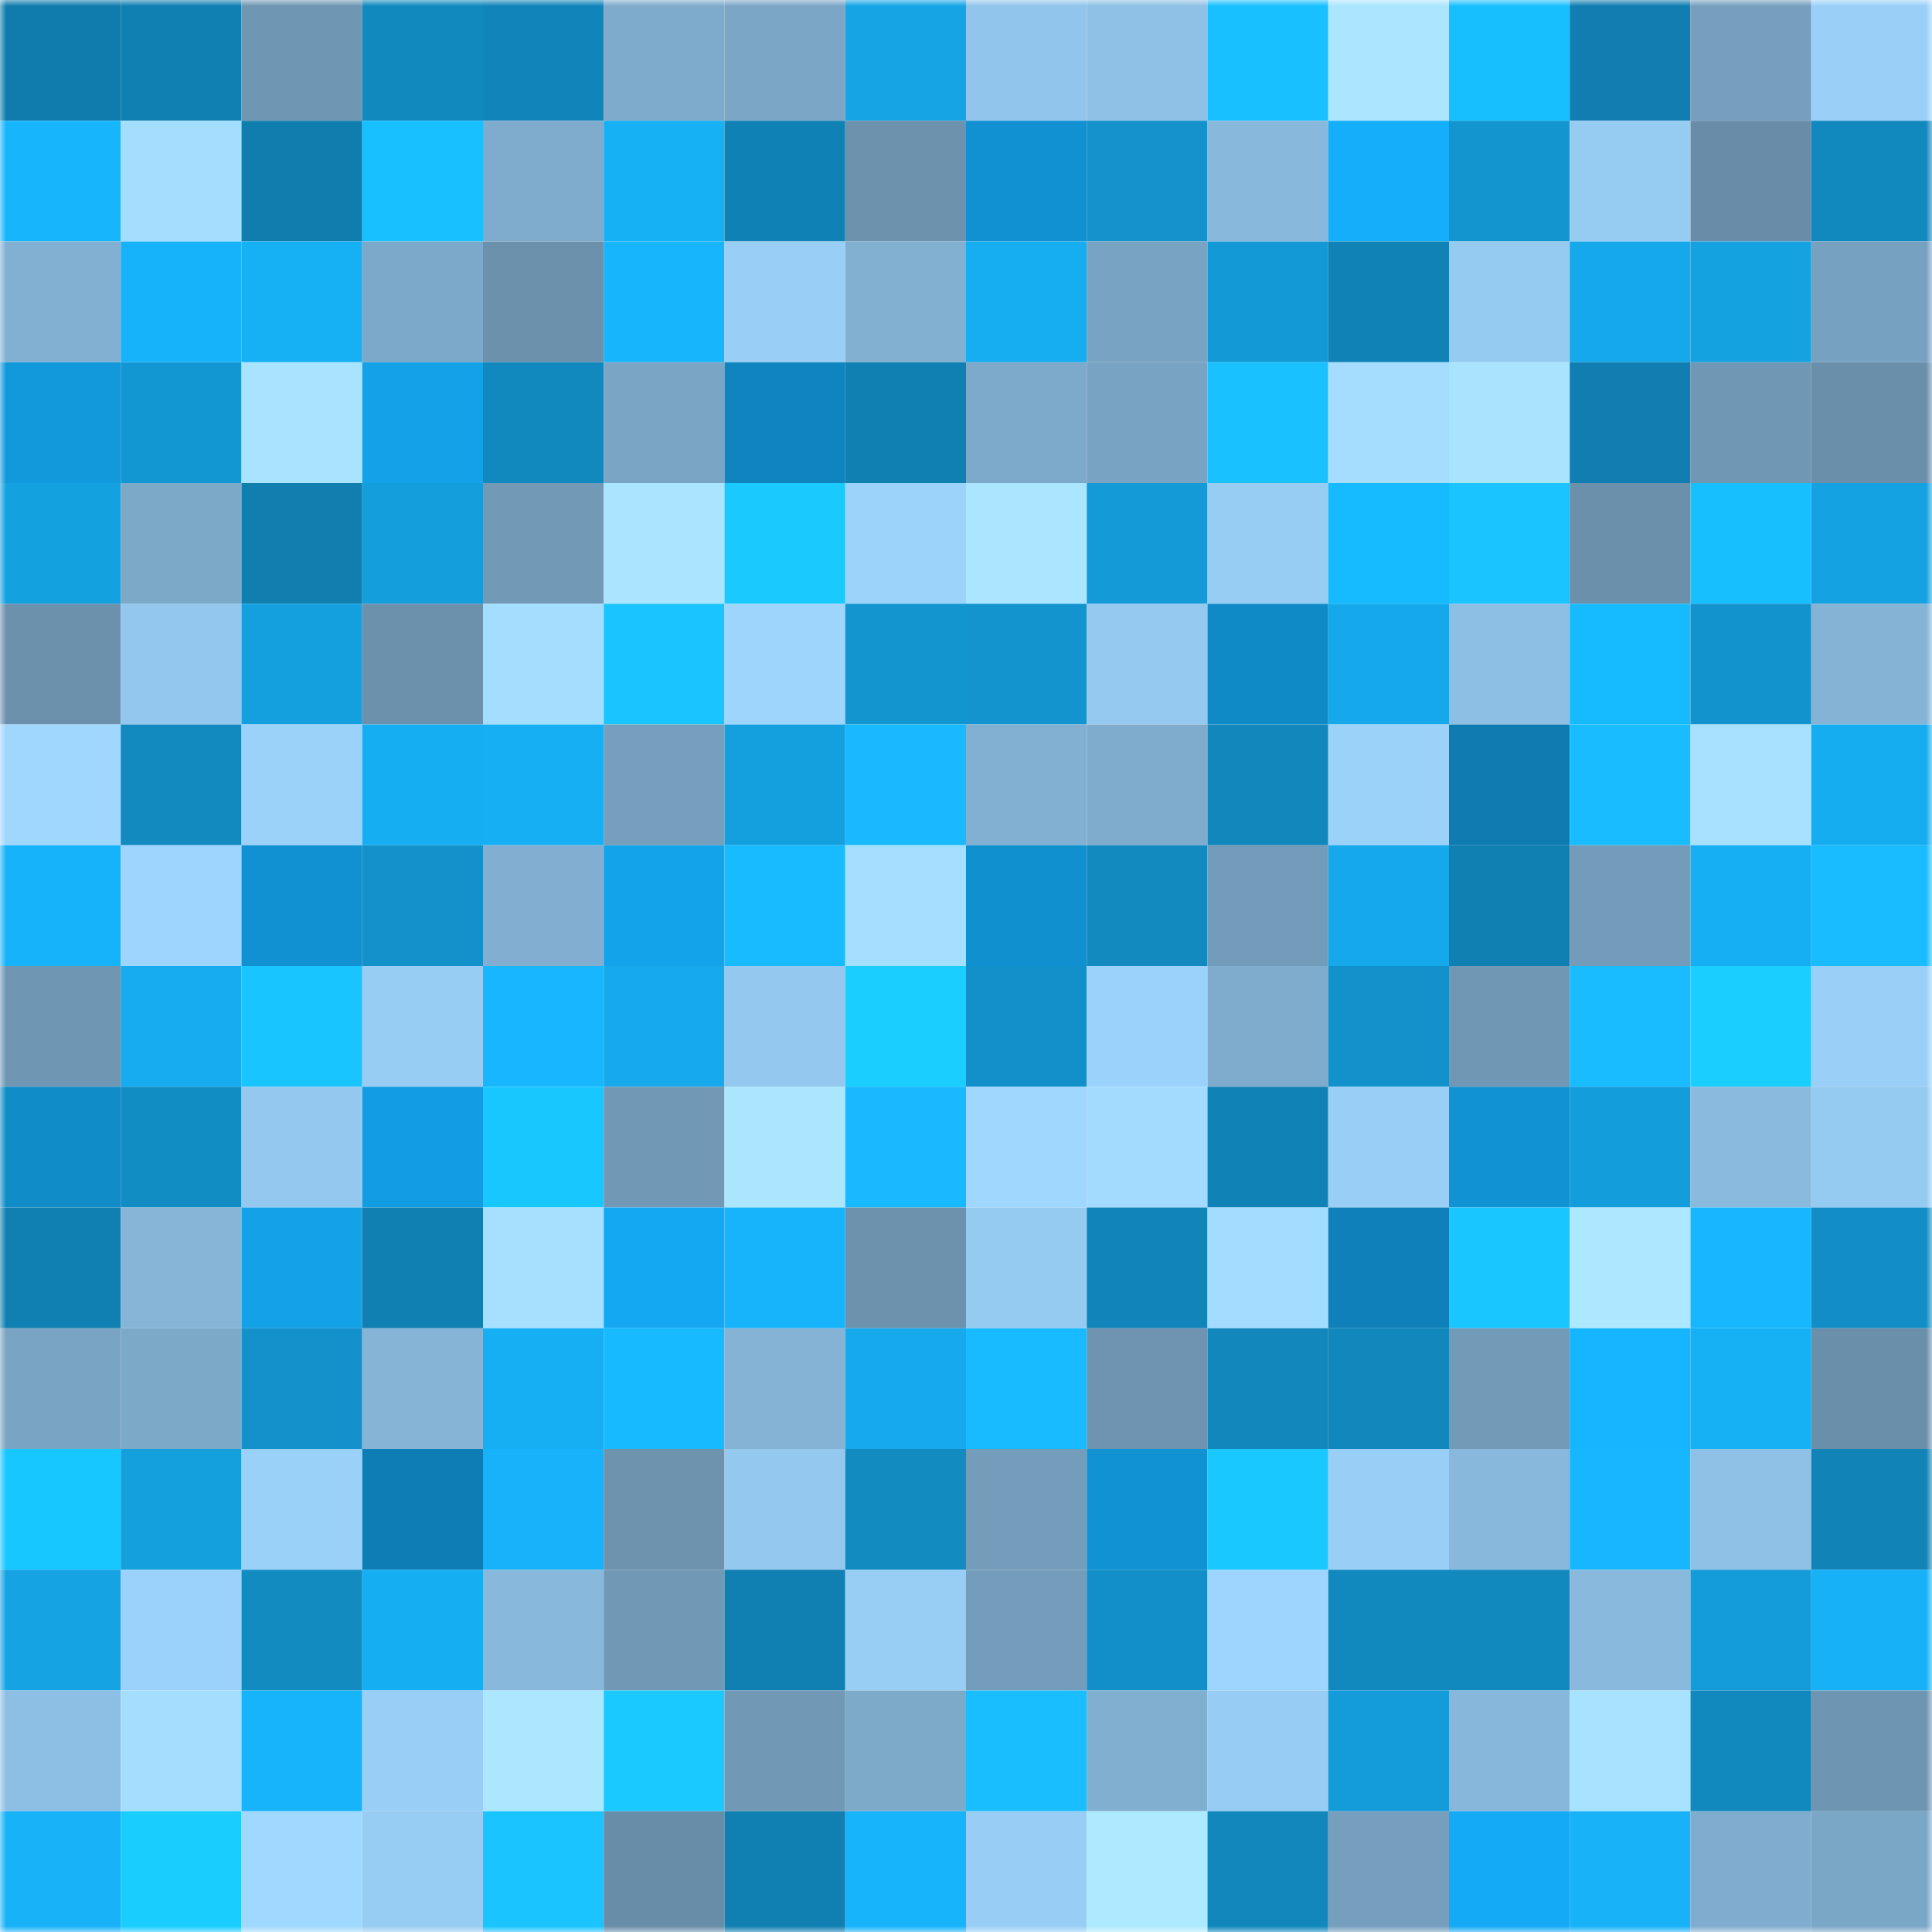 <svg viewBox="0 0 160 160" fill="none" role="img" xmlns="http://www.w3.org/2000/svg" width="240" height="240" name="ens%2Citokenpool.eth"><mask id="2025349127" mask-type="alpha" maskUnits="userSpaceOnUse" x="0" y="0" width="160" height="160"><rect width="160" height="160" fill="#FFFFFF"></rect></mask><g mask="url(#2025349127)"><rect x="0" y="0" width="10" height="10" fill="#107cad"></rect><rect x="10" y="0" width="10" height="10" fill="#1080b2"></rect><rect x="20" y="0" width="10" height="10" fill="#6f97b3"></rect><rect x="30" y="0" width="10" height="10" fill="#1189bf"></rect><rect x="40" y="0" width="10" height="10" fill="#1185ba"></rect><rect x="50" y="0" width="10" height="10" fill="#7eaacb"></rect><rect x="60" y="0" width="10" height="10" fill="#7ba6c6"></rect><rect x="70" y="0" width="10" height="10" fill="#15a5e5"></rect><rect x="80" y="0" width="10" height="10" fill="#92c5eb"></rect><rect x="90" y="0" width="10" height="10" fill="#8ec1e5"></rect><rect x="100" y="0" width="10" height="10" fill="#18c0ff"></rect><rect x="110" y="0" width="10" height="10" fill="#aae6ff"></rect><rect x="120" y="0" width="10" height="10" fill="#18bfff"></rect><rect x="130" y="0" width="10" height="10" fill="#107eb0"></rect><rect x="140" y="0" width="10" height="10" fill="#769fbe"></rect><rect x="150" y="0" width="10" height="10" fill="#9ad0f8"></rect><rect x="0" y="10" width="10" height="10" fill="#17b5fc"></rect><rect x="10" y="10" width="10" height="10" fill="#a4deff"></rect><rect x="20" y="10" width="10" height="10" fill="#107daf"></rect><rect x="30" y="10" width="10" height="10" fill="#18c0ff"></rect><rect x="40" y="10" width="10" height="10" fill="#7faccd"></rect><rect x="50" y="10" width="10" height="10" fill="#16b0f5"></rect><rect x="60" y="10" width="10" height="10" fill="#1081b4"></rect><rect x="70" y="10" width="10" height="10" fill="#6c92ae"></rect><rect x="80" y="10" width="10" height="10" fill="#1191d1"></rect><rect x="90" y="10" width="10" height="10" fill="#1392cb"></rect><rect x="100" y="10" width="10" height="10" fill="#88b8db"></rect><rect x="110" y="10" width="10" height="10" fill="#14aefb"></rect><rect x="120" y="10" width="10" height="10" fill="#1395d0"></rect><rect x="130" y="10" width="10" height="10" fill="#96cbf2"></rect><rect x="140" y="10" width="10" height="10" fill="#698da8"></rect><rect x="150" y="10" width="10" height="10" fill="#1188be"></rect><rect x="0" y="20" width="10" height="10" fill="#82b0d2"></rect><rect x="10" y="20" width="10" height="10" fill="#17b3fa"></rect><rect x="20" y="20" width="10" height="10" fill="#16b0f5"></rect><rect x="30" y="20" width="10" height="10" fill="#7ca8c9"></rect><rect x="40" y="20" width="10" height="10" fill="#6b91ac"></rect><rect x="50" y="20" width="10" height="10" fill="#17b5fc"></rect><rect x="60" y="20" width="10" height="10" fill="#99cff7"></rect><rect x="70" y="20" width="10" height="10" fill="#82b0d1"></rect><rect x="80" y="20" width="10" height="10" fill="#16adf1"></rect><rect x="90" y="20" width="10" height="10" fill="#79a3c2"></rect><rect x="100" y="20" width="10" height="10" fill="#1399d5"></rect><rect x="110" y="20" width="10" height="10" fill="#1082b5"></rect><rect x="120" y="20" width="10" height="10" fill="#96cbf1"></rect><rect x="130" y="20" width="10" height="10" fill="#15a8ea"></rect><rect x="140" y="20" width="10" height="10" fill="#15a2e1"></rect><rect x="150" y="20" width="10" height="10" fill="#77a1c0"></rect><rect x="0" y="30" width="10" height="10" fill="#1299dc"></rect><rect x="10" y="30" width="10" height="10" fill="#1397d2"></rect><rect x="20" y="30" width="10" height="10" fill="#a8e3ff"></rect><rect x="30" y="30" width="10" height="10" fill="#13a1e8"></rect><rect x="40" y="30" width="10" height="10" fill="#1188be"></rect><rect x="50" y="30" width="10" height="10" fill="#7aa5c4"></rect><rect x="60" y="30" width="10" height="10" fill="#0f84bf"></rect><rect x="70" y="30" width="10" height="10" fill="#1080b3"></rect><rect x="80" y="30" width="10" height="10" fill="#7da9ca"></rect><rect x="90" y="30" width="10" height="10" fill="#79a3c2"></rect><rect x="100" y="30" width="10" height="10" fill="#19c2ff"></rect><rect x="110" y="30" width="10" height="10" fill="#a4ddff"></rect><rect x="120" y="30" width="10" height="10" fill="#a9e4ff"></rect><rect x="130" y="30" width="10" height="10" fill="#107eb0"></rect><rect x="140" y="30" width="10" height="10" fill="#7098b5"></rect><rect x="150" y="30" width="10" height="10" fill="#6a8fab"></rect><rect x="0" y="40" width="10" height="10" fill="#14a1e0"></rect><rect x="10" y="40" width="10" height="10" fill="#7da9c9"></rect><rect x="20" y="40" width="10" height="10" fill="#107eaf"></rect><rect x="30" y="40" width="10" height="10" fill="#149edc"></rect><rect x="40" y="40" width="10" height="10" fill="#729ab7"></rect><rect x="50" y="40" width="10" height="10" fill="#aae5ff"></rect><rect x="60" y="40" width="10" height="10" fill="#1acaff"></rect><rect x="70" y="40" width="10" height="10" fill="#9cd3fb"></rect><rect x="80" y="40" width="10" height="10" fill="#aae6ff"></rect><rect x="90" y="40" width="10" height="10" fill="#149ad6"></rect><rect x="100" y="40" width="10" height="10" fill="#97ccf3"></rect><rect x="110" y="40" width="10" height="10" fill="#16bbff"></rect><rect x="120" y="40" width="10" height="10" fill="#19c4ff"></rect><rect x="130" y="40" width="10" height="10" fill="#6a90ac"></rect><rect x="140" y="40" width="10" height="10" fill="#18bfff"></rect><rect x="150" y="40" width="10" height="10" fill="#15a2e2"></rect><rect x="0" y="50" width="10" height="10" fill="#6b91ad"></rect><rect x="10" y="50" width="10" height="10" fill="#93c7ed"></rect><rect x="20" y="50" width="10" height="10" fill="#14a0df"></rect><rect x="30" y="50" width="10" height="10" fill="#6b91ac"></rect><rect x="40" y="50" width="10" height="10" fill="#a4deff"></rect><rect x="50" y="50" width="10" height="10" fill="#19c4ff"></rect><rect x="60" y="50" width="10" height="10" fill="#9dd5fd"></rect><rect x="70" y="50" width="10" height="10" fill="#1395d0"></rect><rect x="80" y="50" width="10" height="10" fill="#1394cf"></rect><rect x="90" y="50" width="10" height="10" fill="#95c9f0"></rect><rect x="100" y="50" width="10" height="10" fill="#108ac7"></rect><rect x="110" y="50" width="10" height="10" fill="#15a8eb"></rect><rect x="120" y="50" width="10" height="10" fill="#8dbfe4"></rect><rect x="130" y="50" width="10" height="10" fill="#16baff"></rect><rect x="140" y="50" width="10" height="10" fill="#1393cd"></rect><rect x="150" y="50" width="10" height="10" fill="#84b3d5"></rect><rect x="0" y="60" width="10" height="10" fill="#9fd7ff"></rect><rect x="10" y="60" width="10" height="10" fill="#128ac0"></rect><rect x="20" y="60" width="10" height="10" fill="#9bd2fa"></rect><rect x="30" y="60" width="10" height="10" fill="#16aef2"></rect><rect x="40" y="60" width="10" height="10" fill="#16aff4"></rect><rect x="50" y="60" width="10" height="10" fill="#759fbd"></rect><rect x="60" y="60" width="10" height="10" fill="#149fde"></rect><rect x="70" y="60" width="10" height="10" fill="#18b9ff"></rect><rect x="80" y="60" width="10" height="10" fill="#82b0d2"></rect><rect x="90" y="60" width="10" height="10" fill="#7faccd"></rect><rect x="100" y="60" width="10" height="10" fill="#1187bc"></rect><rect x="110" y="60" width="10" height="10" fill="#9bd2fa"></rect><rect x="120" y="60" width="10" height="10" fill="#0e7bb1"></rect><rect x="130" y="60" width="10" height="10" fill="#18bcff"></rect><rect x="140" y="60" width="10" height="10" fill="#a6e1ff"></rect><rect x="150" y="60" width="10" height="10" fill="#16acf0"></rect><rect x="0" y="70" width="10" height="10" fill="#17b3fa"></rect><rect x="10" y="70" width="10" height="10" fill="#9ed5fe"></rect><rect x="20" y="70" width="10" height="10" fill="#1191d1"></rect><rect x="30" y="70" width="10" height="10" fill="#1291ca"></rect><rect x="40" y="70" width="10" height="10" fill="#82afd1"></rect><rect x="50" y="70" width="10" height="10" fill="#13a3eb"></rect><rect x="60" y="70" width="10" height="10" fill="#18bbff"></rect><rect x="70" y="70" width="10" height="10" fill="#a5dfff"></rect><rect x="80" y="70" width="10" height="10" fill="#1190cf"></rect><rect x="90" y="70" width="10" height="10" fill="#128ac0"></rect><rect x="100" y="70" width="10" height="10" fill="#739cba"></rect><rect x="110" y="70" width="10" height="10" fill="#15a8eb"></rect><rect x="120" y="70" width="10" height="10" fill="#1080b3"></rect><rect x="130" y="70" width="10" height="10" fill="#739cba"></rect><rect x="140" y="70" width="10" height="10" fill="#16aff3"></rect><rect x="150" y="70" width="10" height="10" fill="#18bcff"></rect><rect x="0" y="80" width="10" height="10" fill="#6f96b3"></rect><rect x="10" y="80" width="10" height="10" fill="#16acef"></rect><rect x="20" y="80" width="10" height="10" fill="#19c5ff"></rect><rect x="30" y="80" width="10" height="10" fill="#97ccf3"></rect><rect x="40" y="80" width="10" height="10" fill="#17b6fe"></rect><rect x="50" y="80" width="10" height="10" fill="#16aaed"></rect><rect x="60" y="80" width="10" height="10" fill="#94c8ef"></rect><rect x="70" y="80" width="10" height="10" fill="#1aceff"></rect><rect x="80" y="80" width="10" height="10" fill="#1290c9"></rect><rect x="90" y="80" width="10" height="10" fill="#9bd2fb"></rect><rect x="100" y="80" width="10" height="10" fill="#7faccd"></rect><rect x="110" y="80" width="10" height="10" fill="#1291ca"></rect><rect x="120" y="80" width="10" height="10" fill="#7097b4"></rect><rect x="130" y="80" width="10" height="10" fill="#18bcff"></rect><rect x="140" y="80" width="10" height="10" fill="#1aceff"></rect><rect x="150" y="80" width="10" height="10" fill="#9ad0f8"></rect><rect x="0" y="90" width="10" height="10" fill="#108cc9"></rect><rect x="10" y="90" width="10" height="10" fill="#128dc4"></rect><rect x="20" y="90" width="10" height="10" fill="#94c8ee"></rect><rect x="30" y="90" width="10" height="10" fill="#129ce1"></rect><rect x="40" y="90" width="10" height="10" fill="#19c7ff"></rect><rect x="50" y="90" width="10" height="10" fill="#7199b6"></rect><rect x="60" y="90" width="10" height="10" fill="#aae7ff"></rect><rect x="70" y="90" width="10" height="10" fill="#18b9ff"></rect><rect x="80" y="90" width="10" height="10" fill="#9fd7ff"></rect><rect x="90" y="90" width="10" height="10" fill="#a2dbff"></rect><rect x="100" y="90" width="10" height="10" fill="#1182b5"></rect><rect x="110" y="90" width="10" height="10" fill="#99cff6"></rect><rect x="120" y="90" width="10" height="10" fill="#1192d2"></rect><rect x="130" y="90" width="10" height="10" fill="#149ddb"></rect><rect x="140" y="90" width="10" height="10" fill="#8abade"></rect><rect x="150" y="90" width="10" height="10" fill="#95caf1"></rect><rect x="0" y="100" width="10" height="10" fill="#1080b2"></rect><rect x="10" y="100" width="10" height="10" fill="#86b5d7"></rect><rect x="20" y="100" width="10" height="10" fill="#13a1e8"></rect><rect x="30" y="100" width="10" height="10" fill="#107fb1"></rect><rect x="40" y="100" width="10" height="10" fill="#a5e0ff"></rect><rect x="50" y="100" width="10" height="10" fill="#14a8f3"></rect><rect x="60" y="100" width="10" height="10" fill="#17b4fb"></rect><rect x="70" y="100" width="10" height="10" fill="#6c92ae"></rect><rect x="80" y="100" width="10" height="10" fill="#96cbf1"></rect><rect x="90" y="100" width="10" height="10" fill="#1185b9"></rect><rect x="100" y="100" width="10" height="10" fill="#a2dcff"></rect><rect x="110" y="100" width="10" height="10" fill="#0f80b9"></rect><rect x="120" y="100" width="10" height="10" fill="#19c6ff"></rect><rect x="130" y="100" width="10" height="10" fill="#ace8ff"></rect><rect x="140" y="100" width="10" height="10" fill="#17b7ff"></rect><rect x="150" y="100" width="10" height="10" fill="#128dc5"></rect><rect x="0" y="110" width="10" height="10" fill="#79a4c4"></rect><rect x="10" y="110" width="10" height="10" fill="#7da9c9"></rect><rect x="20" y="110" width="10" height="10" fill="#1291ca"></rect><rect x="30" y="110" width="10" height="10" fill="#85b4d7"></rect><rect x="40" y="110" width="10" height="10" fill="#16aff4"></rect><rect x="50" y="110" width="10" height="10" fill="#18baff"></rect><rect x="60" y="110" width="10" height="10" fill="#85b3d6"></rect><rect x="70" y="110" width="10" height="10" fill="#16aaed"></rect><rect x="80" y="110" width="10" height="10" fill="#18bbff"></rect><rect x="90" y="110" width="10" height="10" fill="#6e94b1"></rect><rect x="100" y="110" width="10" height="10" fill="#1187bc"></rect><rect x="110" y="110" width="10" height="10" fill="#1187bc"></rect><rect x="120" y="110" width="10" height="10" fill="#729bb8"></rect><rect x="130" y="110" width="10" height="10" fill="#15b5ff"></rect><rect x="140" y="110" width="10" height="10" fill="#16b0f5"></rect><rect x="150" y="110" width="10" height="10" fill="#6a8fab"></rect><rect x="0" y="120" width="10" height="10" fill="#17c7ff"></rect><rect x="10" y="120" width="10" height="10" fill="#149fdd"></rect><rect x="20" y="120" width="10" height="10" fill="#9ad1f9"></rect><rect x="30" y="120" width="10" height="10" fill="#0f7db5"></rect><rect x="40" y="120" width="10" height="10" fill="#17b2f9"></rect><rect x="50" y="120" width="10" height="10" fill="#6d93af"></rect><rect x="60" y="120" width="10" height="10" fill="#94c8ee"></rect><rect x="70" y="120" width="10" height="10" fill="#128bc1"></rect><rect x="80" y="120" width="10" height="10" fill="#749dbb"></rect><rect x="90" y="120" width="10" height="10" fill="#1193d3"></rect><rect x="100" y="120" width="10" height="10" fill="#19c8ff"></rect><rect x="110" y="120" width="10" height="10" fill="#99cff6"></rect><rect x="120" y="120" width="10" height="10" fill="#88b8db"></rect><rect x="130" y="120" width="10" height="10" fill="#17b7ff"></rect><rect x="140" y="120" width="10" height="10" fill="#8fc1e6"></rect><rect x="150" y="120" width="10" height="10" fill="#1183b6"></rect><rect x="0" y="130" width="10" height="10" fill="#15a3e4"></rect><rect x="10" y="130" width="10" height="10" fill="#9bd2fb"></rect><rect x="20" y="130" width="10" height="10" fill="#128bc1"></rect><rect x="30" y="130" width="10" height="10" fill="#16aef2"></rect><rect x="40" y="130" width="10" height="10" fill="#88b8dc"></rect><rect x="50" y="130" width="10" height="10" fill="#7199b6"></rect><rect x="60" y="130" width="10" height="10" fill="#107fb1"></rect><rect x="70" y="130" width="10" height="10" fill="#98cdf4"></rect><rect x="80" y="130" width="10" height="10" fill="#749dbb"></rect><rect x="90" y="130" width="10" height="10" fill="#128fc8"></rect><rect x="100" y="130" width="10" height="10" fill="#9ed5fe"></rect><rect x="110" y="130" width="10" height="10" fill="#1189bf"></rect><rect x="120" y="130" width="10" height="10" fill="#1189bf"></rect><rect x="130" y="130" width="10" height="10" fill="#89b9dd"></rect><rect x="140" y="130" width="10" height="10" fill="#149bd9"></rect><rect x="150" y="130" width="10" height="10" fill="#17b1f7"></rect><rect x="0" y="140" width="10" height="10" fill="#8dbfe4"></rect><rect x="10" y="140" width="10" height="10" fill="#a4deff"></rect><rect x="20" y="140" width="10" height="10" fill="#17b4fb"></rect><rect x="30" y="140" width="10" height="10" fill="#99cff6"></rect><rect x="40" y="140" width="10" height="10" fill="#abe7ff"></rect><rect x="50" y="140" width="10" height="10" fill="#1ac9ff"></rect><rect x="60" y="140" width="10" height="10" fill="#7199b6"></rect><rect x="70" y="140" width="10" height="10" fill="#7eaaca"></rect><rect x="80" y="140" width="10" height="10" fill="#18beff"></rect><rect x="90" y="140" width="10" height="10" fill="#81afd0"></rect><rect x="100" y="140" width="10" height="10" fill="#97cdf4"></rect><rect x="110" y="140" width="10" height="10" fill="#149bd9"></rect><rect x="120" y="140" width="10" height="10" fill="#87b7da"></rect><rect x="130" y="140" width="10" height="10" fill="#a7e3ff"></rect><rect x="140" y="140" width="10" height="10" fill="#1188be"></rect><rect x="150" y="140" width="10" height="10" fill="#6e95b2"></rect><rect x="0" y="150" width="10" height="10" fill="#17b2f8"></rect><rect x="10" y="150" width="10" height="10" fill="#1acdff"></rect><rect x="20" y="150" width="10" height="10" fill="#a0d9ff"></rect><rect x="30" y="150" width="10" height="10" fill="#97ccf3"></rect><rect x="40" y="150" width="10" height="10" fill="#19c4ff"></rect><rect x="50" y="150" width="10" height="10" fill="#688da8"></rect><rect x="60" y="150" width="10" height="10" fill="#107fb1"></rect><rect x="70" y="150" width="10" height="10" fill="#17b4fb"></rect><rect x="80" y="150" width="10" height="10" fill="#98cef6"></rect><rect x="90" y="150" width="10" height="10" fill="#adeaff"></rect><rect x="100" y="150" width="10" height="10" fill="#1187bc"></rect><rect x="110" y="150" width="10" height="10" fill="#769fbe"></rect><rect x="120" y="150" width="10" height="10" fill="#14aaf5"></rect><rect x="130" y="150" width="10" height="10" fill="#17b2f8"></rect><rect x="140" y="150" width="10" height="10" fill="#80adcf"></rect><rect x="150" y="150" width="10" height="10" fill="#7ba7c7"></rect></g></svg>